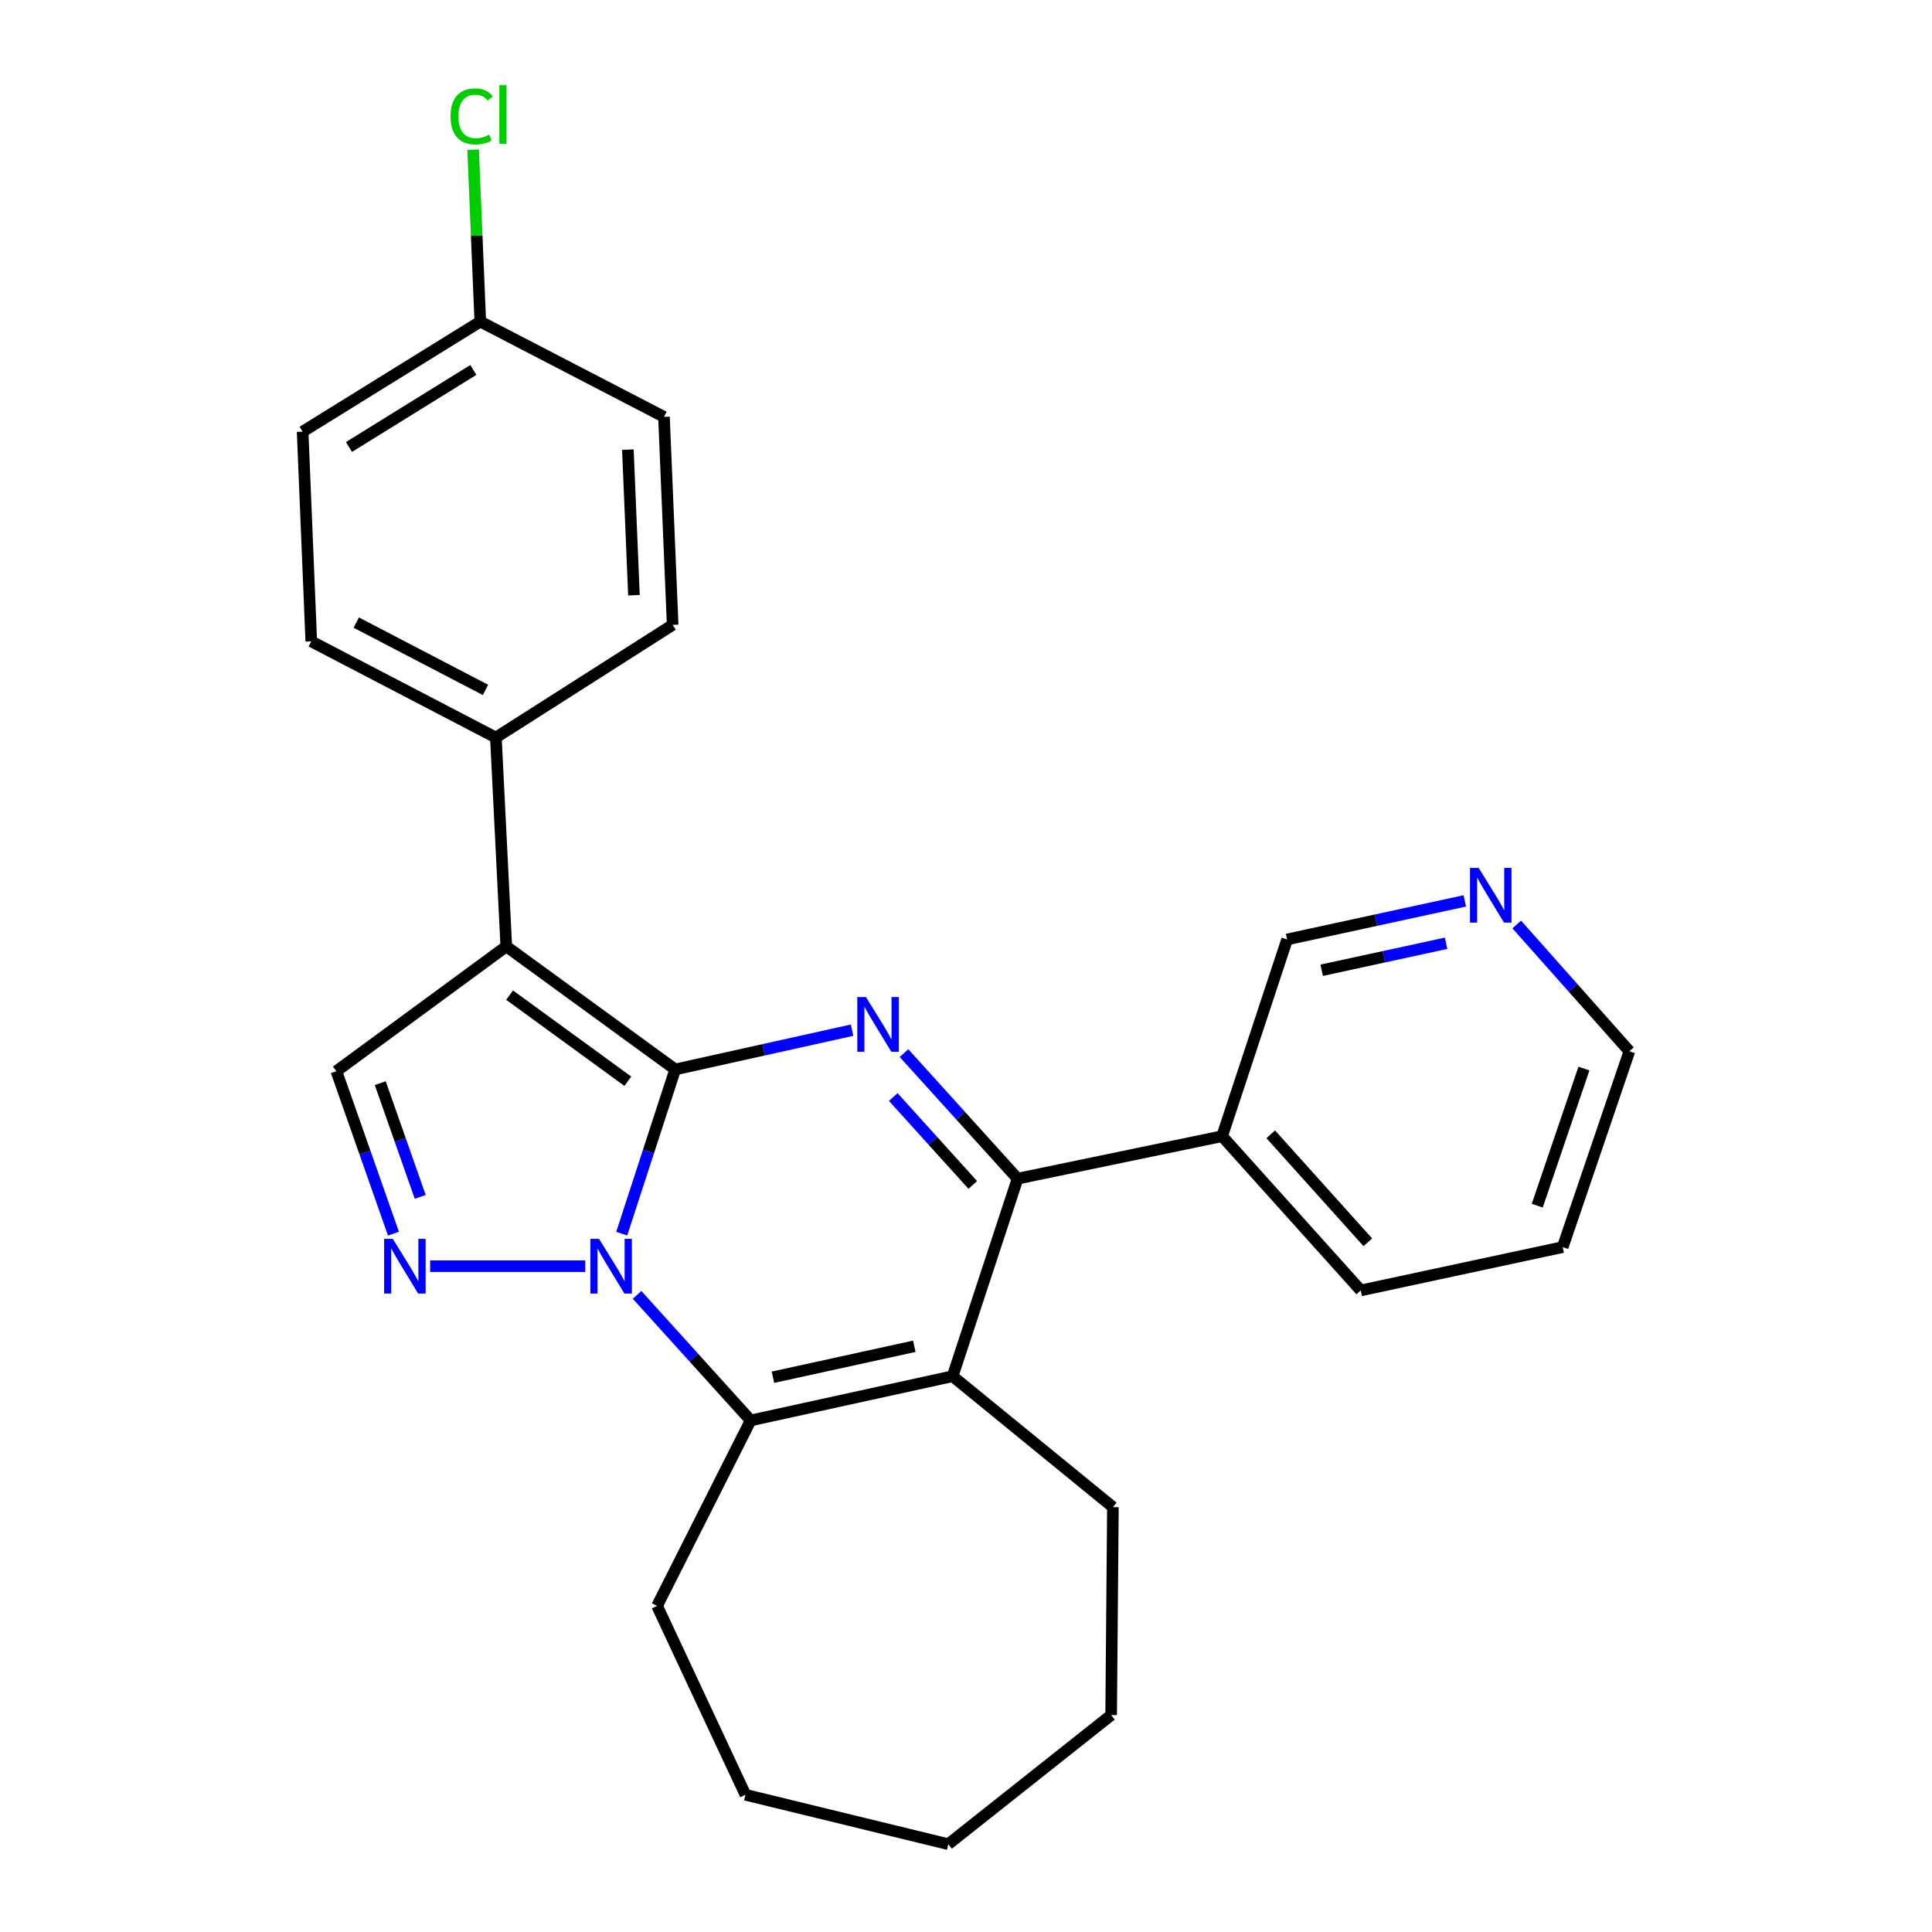 <?xml version='1.0' encoding='iso-8859-1'?>
<svg version='1.1' baseProfile='full'
              xmlns='http://www.w3.org/2000/svg'
                      xmlns:rdkit='http://www.rdkit.org/xml'
                      xmlns:xlink='http://www.w3.org/1999/xlink'
                  xml:space='preserve'
width='1000px' height='1000px' viewBox='0 0 1000 1000'>
<!-- END OF HEADER -->
<rect style='opacity:1.0;fill:#FFFFFF;stroke:none' width='1000' height='1000' x='0' y='0'> </rect>
<path class='bond-0' d='M 349.489,553.538 L 335.646,596.037' style='fill:none;fill-rule:evenodd;stroke:#000000;stroke-width:6px;stroke-linecap:butt;stroke-linejoin:miter;stroke-opacity:1' />
<path class='bond-0' d='M 335.646,596.037 L 321.803,638.537' style='fill:none;fill-rule:evenodd;stroke:#0000FF;stroke-width:6px;stroke-linecap:butt;stroke-linejoin:miter;stroke-opacity:1' />
<path class='bond-1' d='M 349.489,553.538 L 395.265,543.374' style='fill:none;fill-rule:evenodd;stroke:#000000;stroke-width:6px;stroke-linecap:butt;stroke-linejoin:miter;stroke-opacity:1' />
<path class='bond-1' d='M 395.265,543.374 L 441.041,533.21' style='fill:none;fill-rule:evenodd;stroke:#0000FF;stroke-width:6px;stroke-linecap:butt;stroke-linejoin:miter;stroke-opacity:1' />
<path class='bond-2' d='M 349.489,553.538 L 262.057,489.856' style='fill:none;fill-rule:evenodd;stroke:#000000;stroke-width:6px;stroke-linecap:butt;stroke-linejoin:miter;stroke-opacity:1' />
<path class='bond-2' d='M 324.965,559.65 L 263.762,515.072' style='fill:none;fill-rule:evenodd;stroke:#000000;stroke-width:6px;stroke-linecap:butt;stroke-linejoin:miter;stroke-opacity:1' />
<path class='bond-4' d='M 329.75,670.224 L 359.144,702.72' style='fill:none;fill-rule:evenodd;stroke:#0000FF;stroke-width:6px;stroke-linecap:butt;stroke-linejoin:miter;stroke-opacity:1' />
<path class='bond-4' d='M 359.144,702.72 L 388.538,735.217' style='fill:none;fill-rule:evenodd;stroke:#000000;stroke-width:6px;stroke-linecap:butt;stroke-linejoin:miter;stroke-opacity:1' />
<path class='bond-6' d='M 302.909,655.375 L 222.634,655.375' style='fill:none;fill-rule:evenodd;stroke:#0000FF;stroke-width:6px;stroke-linecap:butt;stroke-linejoin:miter;stroke-opacity:1' />
<path class='bond-5' d='M 467.901,545.076 L 497.301,577.573' style='fill:none;fill-rule:evenodd;stroke:#0000FF;stroke-width:6px;stroke-linecap:butt;stroke-linejoin:miter;stroke-opacity:1' />
<path class='bond-5' d='M 497.301,577.573 L 526.7,610.071' style='fill:none;fill-rule:evenodd;stroke:#000000;stroke-width:6px;stroke-linecap:butt;stroke-linejoin:miter;stroke-opacity:1' />
<path class='bond-5' d='M 462.35,567.826 L 482.93,590.574' style='fill:none;fill-rule:evenodd;stroke:#0000FF;stroke-width:6px;stroke-linecap:butt;stroke-linejoin:miter;stroke-opacity:1' />
<path class='bond-5' d='M 482.93,590.574 L 503.509,613.322' style='fill:none;fill-rule:evenodd;stroke:#000000;stroke-width:6px;stroke-linecap:butt;stroke-linejoin:miter;stroke-opacity:1' />
<path class='bond-7' d='M 262.057,489.856 L 174.108,554.453' style='fill:none;fill-rule:evenodd;stroke:#000000;stroke-width:6px;stroke-linecap:butt;stroke-linejoin:miter;stroke-opacity:1' />
<path class='bond-8' d='M 262.057,489.856 L 256.663,381.752' style='fill:none;fill-rule:evenodd;stroke:#000000;stroke-width:6px;stroke-linecap:butt;stroke-linejoin:miter;stroke-opacity:1' />
<path class='bond-3' d='M 493.067,712.328 L 388.538,735.217' style='fill:none;fill-rule:evenodd;stroke:#000000;stroke-width:6px;stroke-linecap:butt;stroke-linejoin:miter;stroke-opacity:1' />
<path class='bond-3' d='M 473.242,696.831 L 400.072,712.853' style='fill:none;fill-rule:evenodd;stroke:#000000;stroke-width:6px;stroke-linecap:butt;stroke-linejoin:miter;stroke-opacity:1' />
<path class='bond-13' d='M 493.067,712.328 L 576.042,780.079' style='fill:none;fill-rule:evenodd;stroke:#000000;stroke-width:6px;stroke-linecap:butt;stroke-linejoin:miter;stroke-opacity:1' />
<path class='bond-27' d='M 493.067,712.328 L 526.7,610.071' style='fill:none;fill-rule:evenodd;stroke:#000000;stroke-width:6px;stroke-linecap:butt;stroke-linejoin:miter;stroke-opacity:1' />
<path class='bond-14' d='M 388.538,735.217 L 340.101,831.208' style='fill:none;fill-rule:evenodd;stroke:#000000;stroke-width:6px;stroke-linecap:butt;stroke-linejoin:miter;stroke-opacity:1' />
<path class='bond-9' d='M 526.7,610.071 L 632.564,588.086' style='fill:none;fill-rule:evenodd;stroke:#000000;stroke-width:6px;stroke-linecap:butt;stroke-linejoin:miter;stroke-opacity:1' />
<path class='bond-26' d='M 203.647,638.541 L 188.877,596.497' style='fill:none;fill-rule:evenodd;stroke:#0000FF;stroke-width:6px;stroke-linecap:butt;stroke-linejoin:miter;stroke-opacity:1' />
<path class='bond-26' d='M 188.877,596.497 L 174.108,554.453' style='fill:none;fill-rule:evenodd;stroke:#000000;stroke-width:6px;stroke-linecap:butt;stroke-linejoin:miter;stroke-opacity:1' />
<path class='bond-26' d='M 217.5,619.505 L 207.161,590.074' style='fill:none;fill-rule:evenodd;stroke:#0000FF;stroke-width:6px;stroke-linecap:butt;stroke-linejoin:miter;stroke-opacity:1' />
<path class='bond-26' d='M 207.161,590.074 L 196.822,560.643' style='fill:none;fill-rule:evenodd;stroke:#000000;stroke-width:6px;stroke-linecap:butt;stroke-linejoin:miter;stroke-opacity:1' />
<path class='bond-11' d='M 256.663,381.752 L 161.113,331.97' style='fill:none;fill-rule:evenodd;stroke:#000000;stroke-width:6px;stroke-linecap:butt;stroke-linejoin:miter;stroke-opacity:1' />
<path class='bond-11' d='M 251.285,357.099 L 184.4,322.251' style='fill:none;fill-rule:evenodd;stroke:#000000;stroke-width:6px;stroke-linecap:butt;stroke-linejoin:miter;stroke-opacity:1' />
<path class='bond-12' d='M 256.663,381.752 L 348.165,323.432' style='fill:none;fill-rule:evenodd;stroke:#000000;stroke-width:6px;stroke-linecap:butt;stroke-linejoin:miter;stroke-opacity:1' />
<path class='bond-18' d='M 632.564,588.086 L 666.208,486.26' style='fill:none;fill-rule:evenodd;stroke:#000000;stroke-width:6px;stroke-linecap:butt;stroke-linejoin:miter;stroke-opacity:1' />
<path class='bond-20' d='M 632.564,588.086 L 704.321,667.928' style='fill:none;fill-rule:evenodd;stroke:#000000;stroke-width:6px;stroke-linecap:butt;stroke-linejoin:miter;stroke-opacity:1' />
<path class='bond-20' d='M 657.741,587.109 L 707.971,642.998' style='fill:none;fill-rule:evenodd;stroke:#000000;stroke-width:6px;stroke-linecap:butt;stroke-linejoin:miter;stroke-opacity:1' />
<path class='bond-10' d='M 758.173,466.298 L 712.191,476.279' style='fill:none;fill-rule:evenodd;stroke:#0000FF;stroke-width:6px;stroke-linecap:butt;stroke-linejoin:miter;stroke-opacity:1' />
<path class='bond-10' d='M 712.191,476.279 L 666.208,486.26' style='fill:none;fill-rule:evenodd;stroke:#000000;stroke-width:6px;stroke-linecap:butt;stroke-linejoin:miter;stroke-opacity:1' />
<path class='bond-10' d='M 748.489,488.23 L 716.301,495.217' style='fill:none;fill-rule:evenodd;stroke:#0000FF;stroke-width:6px;stroke-linecap:butt;stroke-linejoin:miter;stroke-opacity:1' />
<path class='bond-10' d='M 716.301,495.217 L 684.114,502.204' style='fill:none;fill-rule:evenodd;stroke:#000000;stroke-width:6px;stroke-linecap:butt;stroke-linejoin:miter;stroke-opacity:1' />
<path class='bond-21' d='M 785.05,478.506 L 814.208,511.317' style='fill:none;fill-rule:evenodd;stroke:#0000FF;stroke-width:6px;stroke-linecap:butt;stroke-linejoin:miter;stroke-opacity:1' />
<path class='bond-21' d='M 814.208,511.317 L 843.366,544.128' style='fill:none;fill-rule:evenodd;stroke:#000000;stroke-width:6px;stroke-linecap:butt;stroke-linejoin:miter;stroke-opacity:1' />
<path class='bond-16' d='M 161.113,331.97 L 156.634,223.425' style='fill:none;fill-rule:evenodd;stroke:#000000;stroke-width:6px;stroke-linecap:butt;stroke-linejoin:miter;stroke-opacity:1' />
<path class='bond-17' d='M 348.165,323.432 L 343.675,215.77' style='fill:none;fill-rule:evenodd;stroke:#000000;stroke-width:6px;stroke-linecap:butt;stroke-linejoin:miter;stroke-opacity:1' />
<path class='bond-17' d='M 328.129,308.09 L 324.986,232.727' style='fill:none;fill-rule:evenodd;stroke:#000000;stroke-width:6px;stroke-linecap:butt;stroke-linejoin:miter;stroke-opacity:1' />
<path class='bond-22' d='M 576.042,780.079 L 575.126,887.72' style='fill:none;fill-rule:evenodd;stroke:#000000;stroke-width:6px;stroke-linecap:butt;stroke-linejoin:miter;stroke-opacity:1' />
<path class='bond-23' d='M 340.101,831.208 L 385.846,928.976' style='fill:none;fill-rule:evenodd;stroke:#000000;stroke-width:6px;stroke-linecap:butt;stroke-linejoin:miter;stroke-opacity:1' />
<path class='bond-15' d='M 248.599,166.45 L 156.634,223.425' style='fill:none;fill-rule:evenodd;stroke:#000000;stroke-width:6px;stroke-linecap:butt;stroke-linejoin:miter;stroke-opacity:1' />
<path class='bond-15' d='M 245.01,191.47 L 180.635,231.353' style='fill:none;fill-rule:evenodd;stroke:#000000;stroke-width:6px;stroke-linecap:butt;stroke-linejoin:miter;stroke-opacity:1' />
<path class='bond-19' d='M 248.599,166.45 L 246.736,121.962' style='fill:none;fill-rule:evenodd;stroke:#000000;stroke-width:6px;stroke-linecap:butt;stroke-linejoin:miter;stroke-opacity:1' />
<path class='bond-19' d='M 246.736,121.962 L 244.873,77.474' style='fill:none;fill-rule:evenodd;stroke:#00CC00;stroke-width:6px;stroke-linecap:butt;stroke-linejoin:miter;stroke-opacity:1' />
<path class='bond-28' d='M 248.599,166.45 L 343.675,215.77' style='fill:none;fill-rule:evenodd;stroke:#000000;stroke-width:6px;stroke-linecap:butt;stroke-linejoin:miter;stroke-opacity:1' />
<path class='bond-24' d='M 704.321,667.928 L 808.849,645.502' style='fill:none;fill-rule:evenodd;stroke:#000000;stroke-width:6px;stroke-linecap:butt;stroke-linejoin:miter;stroke-opacity:1' />
<path class='bond-30' d='M 843.366,544.128 L 808.849,645.502' style='fill:none;fill-rule:evenodd;stroke:#000000;stroke-width:6px;stroke-linecap:butt;stroke-linejoin:miter;stroke-opacity:1' />
<path class='bond-30' d='M 819.843,553.088 L 795.682,624.05' style='fill:none;fill-rule:evenodd;stroke:#000000;stroke-width:6px;stroke-linecap:butt;stroke-linejoin:miter;stroke-opacity:1' />
<path class='bond-29' d='M 575.126,887.72 L 490.827,954.545' style='fill:none;fill-rule:evenodd;stroke:#000000;stroke-width:6px;stroke-linecap:butt;stroke-linejoin:miter;stroke-opacity:1' />
<path class='bond-25' d='M 385.846,928.976 L 490.827,954.545' style='fill:none;fill-rule:evenodd;stroke:#000000;stroke-width:6px;stroke-linecap:butt;stroke-linejoin:miter;stroke-opacity:1' />
<path  class='atom-1' d='M 310.058 641.215
L 319.338 656.215
Q 320.258 657.695, 321.738 660.375
Q 323.218 663.055, 323.298 663.215
L 323.298 641.215
L 327.058 641.215
L 327.058 669.535
L 323.178 669.535
L 313.218 653.135
Q 312.058 651.215, 310.818 649.015
Q 309.618 646.815, 309.258 646.135
L 309.258 669.535
L 305.578 669.535
L 305.578 641.215
L 310.058 641.215
' fill='#0000FF'/>
<path  class='atom-2' d='M 448.21 516.069
L 457.49 531.069
Q 458.41 532.549, 459.89 535.229
Q 461.37 537.909, 461.45 538.069
L 461.45 516.069
L 465.21 516.069
L 465.21 544.389
L 461.33 544.389
L 451.37 527.989
Q 450.21 526.069, 448.97 523.869
Q 447.77 521.669, 447.41 520.989
L 447.41 544.389
L 443.73 544.389
L 443.73 516.069
L 448.21 516.069
' fill='#0000FF'/>
<path  class='atom-7' d='M 203.301 641.215
L 212.581 656.215
Q 213.501 657.695, 214.981 660.375
Q 216.461 663.055, 216.541 663.215
L 216.541 641.215
L 220.301 641.215
L 220.301 669.535
L 216.421 669.535
L 206.461 653.135
Q 205.301 651.215, 204.061 649.015
Q 202.861 646.815, 202.501 646.135
L 202.501 669.535
L 198.821 669.535
L 198.821 641.215
L 203.301 641.215
' fill='#0000FF'/>
<path  class='atom-11' d='M 765.349 449.222
L 774.629 464.222
Q 775.549 465.702, 777.029 468.382
Q 778.509 471.062, 778.589 471.222
L 778.589 449.222
L 782.349 449.222
L 782.349 477.542
L 778.469 477.542
L 768.509 461.142
Q 767.349 459.222, 766.109 457.022
Q 764.909 454.822, 764.549 454.142
L 764.549 477.542
L 760.869 477.542
L 760.869 449.222
L 765.349 449.222
' fill='#0000FF'/>
<path  class='atom-20' d='M 233.189 60.231
Q 233.189 53.191, 236.469 49.511
Q 239.789 45.791, 246.069 45.791
Q 251.909 45.791, 255.029 49.911
L 252.389 52.071
Q 250.109 49.071, 246.069 49.071
Q 241.789 49.071, 239.509 51.951
Q 237.269 54.791, 237.269 60.231
Q 237.269 65.831, 239.589 68.711
Q 241.949 71.591, 246.509 71.591
Q 249.629 71.591, 253.269 69.711
L 254.389 72.711
Q 252.909 73.671, 250.669 74.231
Q 248.429 74.791, 245.949 74.791
Q 239.789 74.791, 236.469 71.031
Q 233.189 67.271, 233.189 60.231
' fill='#00CC00'/>
<path  class='atom-20' d='M 258.469 44.071
L 262.149 44.071
L 262.149 74.431
L 258.469 74.431
L 258.469 44.071
' fill='#00CC00'/>
</svg>
